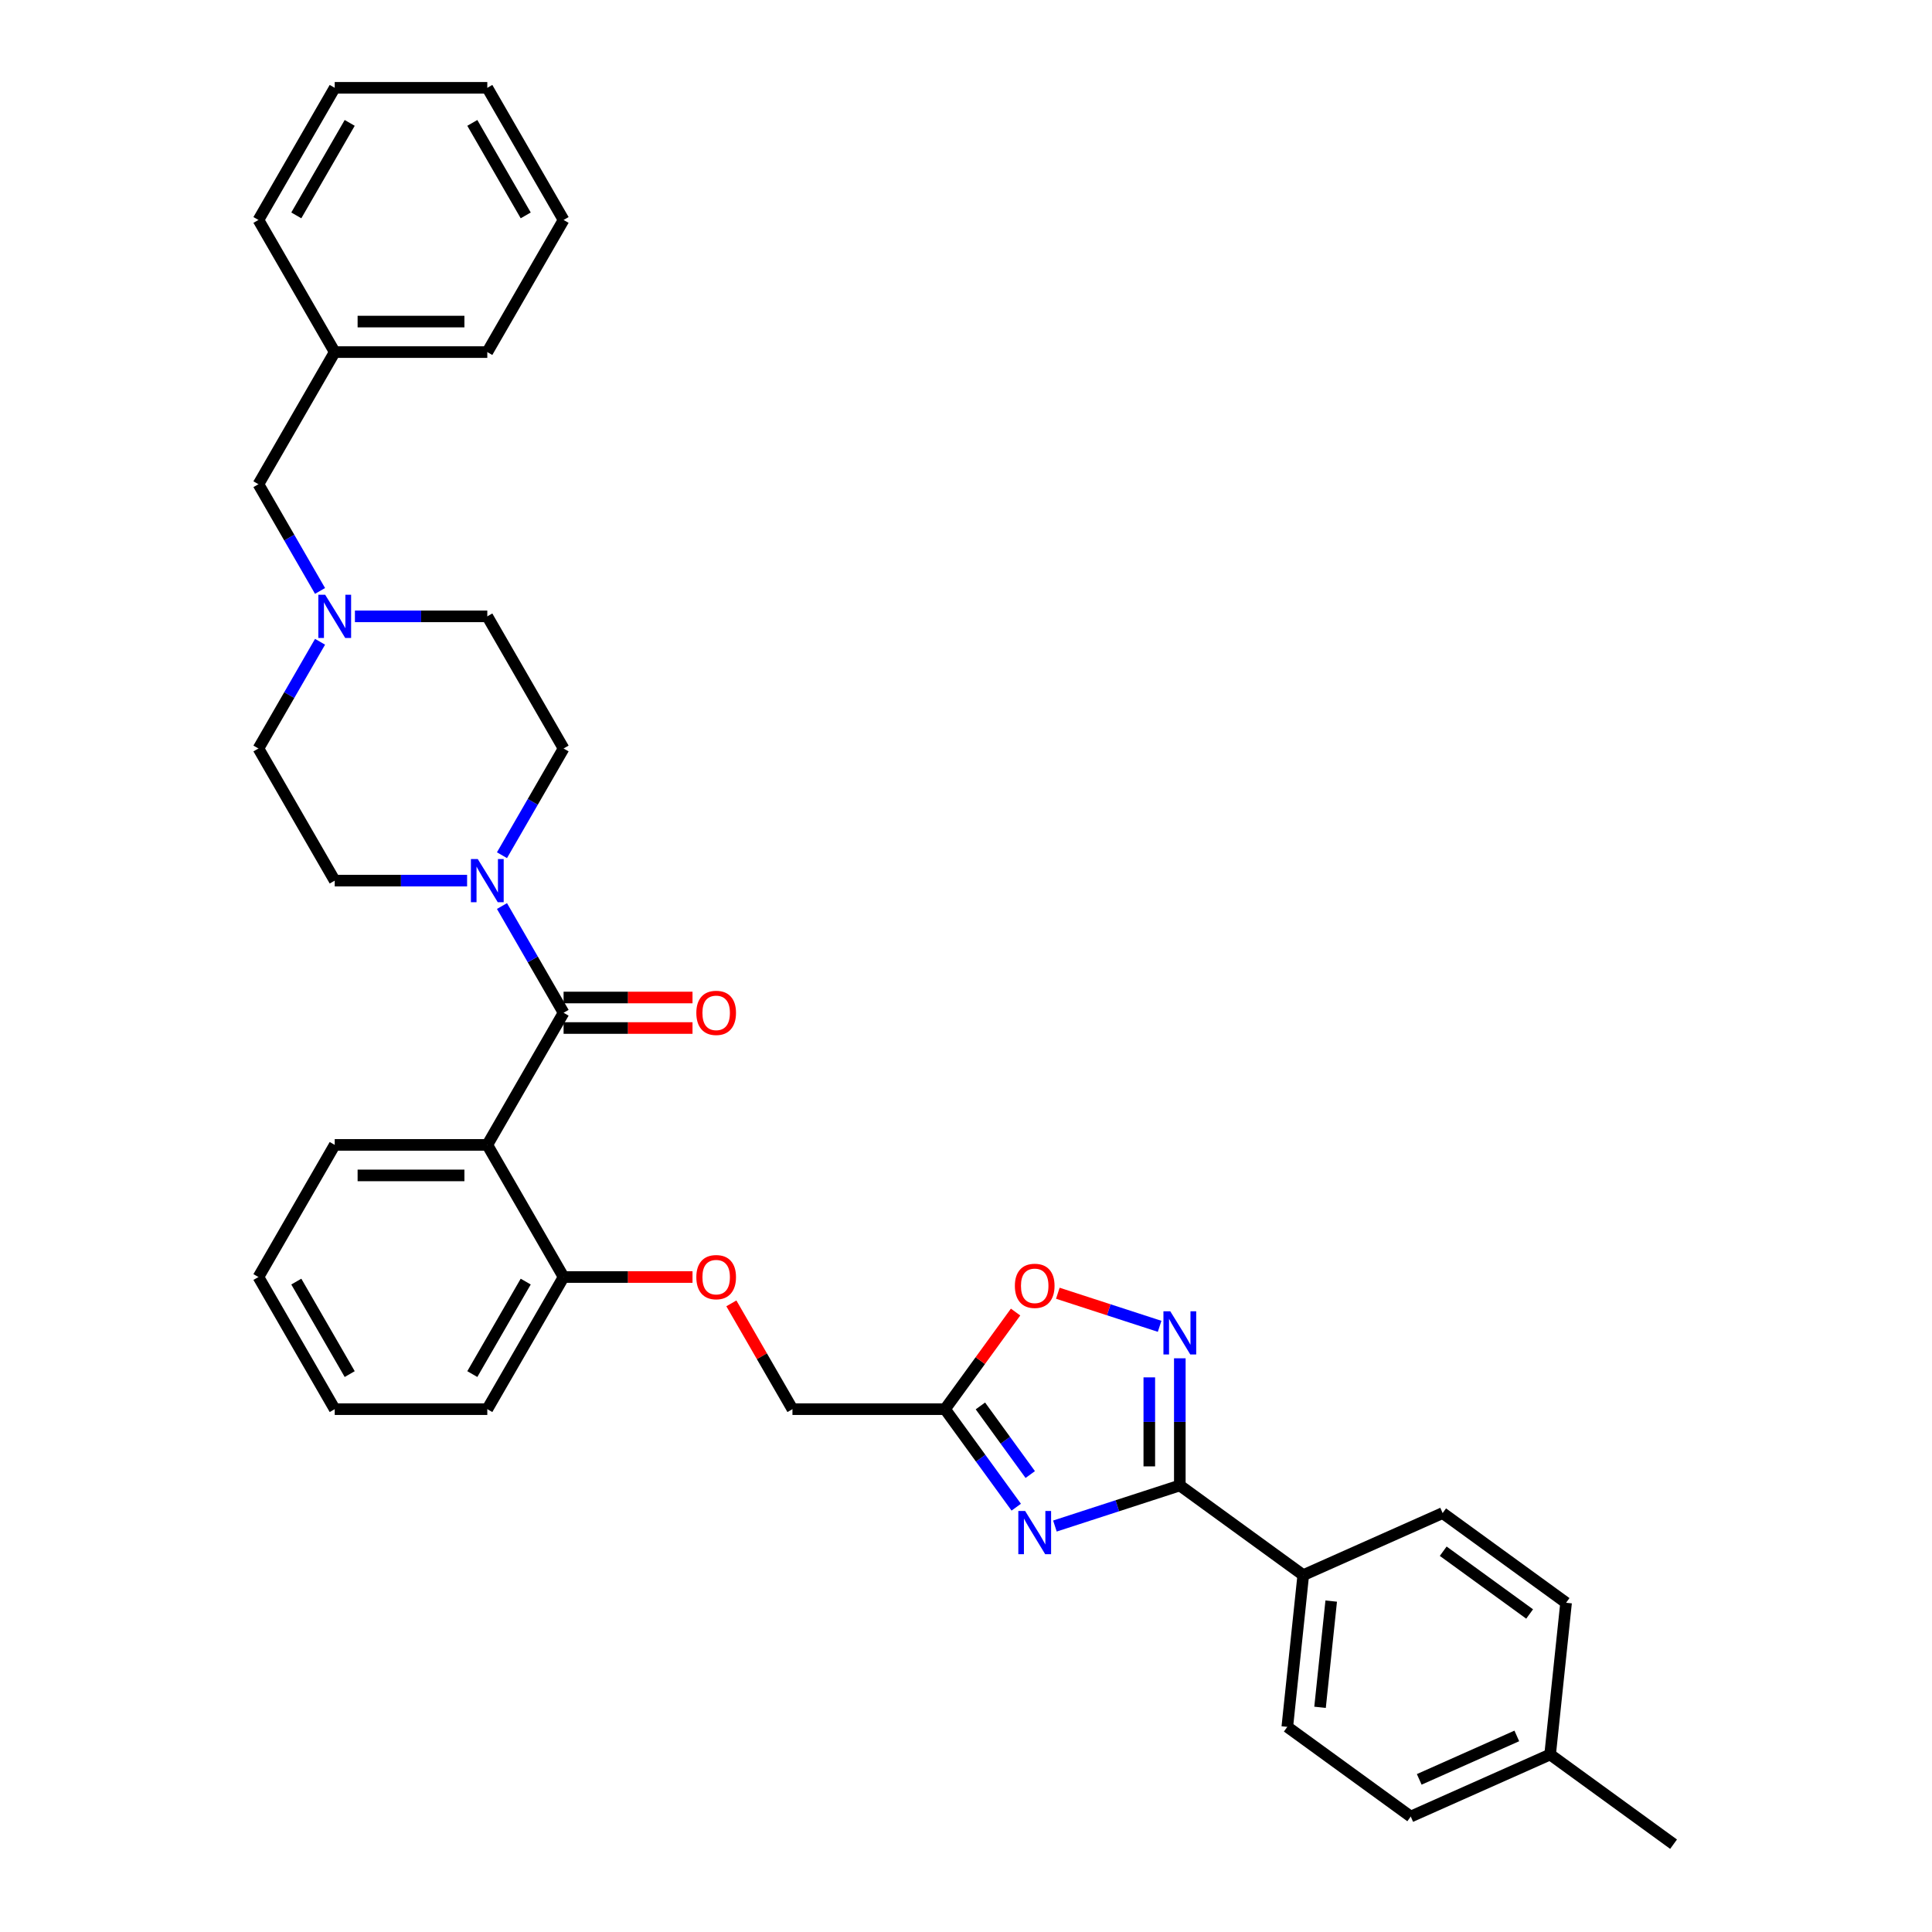 <?xml version='1.0' encoding='iso-8859-1'?>
<svg version='1.1' baseProfile='full'
              xmlns='http://www.w3.org/2000/svg'
                      xmlns:rdkit='http://www.rdkit.org/xml'
                      xmlns:xlink='http://www.w3.org/1999/xlink'
                  xml:space='preserve'
width='1000px' height='1000px' viewBox='0 0 1000 1000'>
<!-- END OF HEADER -->
<rect style='opacity:1.0;fill:#FFFFFF;stroke:none' width='1000' height='1000' x='0' y='0'> </rect>
<path class='bond-1' d='M 546.02,789.875 L 578.346,779.372' style='fill:none;fill-rule:evenodd;stroke:#0000FF;stroke-width:6px;stroke-linecap:butt;stroke-linejoin:miter;stroke-opacity:1' />
<path class='bond-1' d='M 578.346,779.372 L 610.672,768.868' style='fill:none;fill-rule:evenodd;stroke:#000000;stroke-width:6px;stroke-linecap:butt;stroke-linejoin:miter;stroke-opacity:1' />
<path class='bond-4' d='M 526.005,780.116 L 507.575,754.749' style='fill:none;fill-rule:evenodd;stroke:#0000FF;stroke-width:6px;stroke-linecap:butt;stroke-linejoin:miter;stroke-opacity:1' />
<path class='bond-4' d='M 507.575,754.749 L 489.145,729.382' style='fill:none;fill-rule:evenodd;stroke:#000000;stroke-width:6px;stroke-linecap:butt;stroke-linejoin:miter;stroke-opacity:1' />
<path class='bond-4' d='M 533.254,763.222 L 520.353,745.465' style='fill:none;fill-rule:evenodd;stroke:#0000FF;stroke-width:6px;stroke-linecap:butt;stroke-linejoin:miter;stroke-opacity:1' />
<path class='bond-4' d='M 520.353,745.465 L 507.452,727.708' style='fill:none;fill-rule:evenodd;stroke:#000000;stroke-width:6px;stroke-linecap:butt;stroke-linejoin:miter;stroke-opacity:1' />
<path class='bond-0' d='M 291.712,524.204 L 252.225,592.596' style='fill:none;fill-rule:evenodd;stroke:#000000;stroke-width:6px;stroke-linecap:butt;stroke-linejoin:miter;stroke-opacity:1' />
<path class='bond-5' d='M 291.712,524.204 L 275.767,496.586' style='fill:none;fill-rule:evenodd;stroke:#000000;stroke-width:6px;stroke-linecap:butt;stroke-linejoin:miter;stroke-opacity:1' />
<path class='bond-5' d='M 275.767,496.586 L 259.822,468.968' style='fill:none;fill-rule:evenodd;stroke:#0000FF;stroke-width:6px;stroke-linecap:butt;stroke-linejoin:miter;stroke-opacity:1' />
<path class='bond-10' d='M 291.712,532.101 L 325.078,532.101' style='fill:none;fill-rule:evenodd;stroke:#000000;stroke-width:6px;stroke-linecap:butt;stroke-linejoin:miter;stroke-opacity:1' />
<path class='bond-10' d='M 325.078,532.101 L 358.444,532.101' style='fill:none;fill-rule:evenodd;stroke:#FF0000;stroke-width:6px;stroke-linecap:butt;stroke-linejoin:miter;stroke-opacity:1' />
<path class='bond-10' d='M 291.712,516.306 L 325.078,516.306' style='fill:none;fill-rule:evenodd;stroke:#000000;stroke-width:6px;stroke-linecap:butt;stroke-linejoin:miter;stroke-opacity:1' />
<path class='bond-10' d='M 325.078,516.306 L 358.444,516.306' style='fill:none;fill-rule:evenodd;stroke:#FF0000;stroke-width:6px;stroke-linecap:butt;stroke-linejoin:miter;stroke-opacity:1' />
<path class='bond-2' d='M 610.672,768.868 L 610.672,735.96' style='fill:none;fill-rule:evenodd;stroke:#000000;stroke-width:6px;stroke-linecap:butt;stroke-linejoin:miter;stroke-opacity:1' />
<path class='bond-2' d='M 610.672,735.96 L 610.672,703.052' style='fill:none;fill-rule:evenodd;stroke:#0000FF;stroke-width:6px;stroke-linecap:butt;stroke-linejoin:miter;stroke-opacity:1' />
<path class='bond-2' d='M 594.877,758.996 L 594.877,735.96' style='fill:none;fill-rule:evenodd;stroke:#000000;stroke-width:6px;stroke-linecap:butt;stroke-linejoin:miter;stroke-opacity:1' />
<path class='bond-2' d='M 594.877,735.96 L 594.877,712.925' style='fill:none;fill-rule:evenodd;stroke:#0000FF;stroke-width:6px;stroke-linecap:butt;stroke-linejoin:miter;stroke-opacity:1' />
<path class='bond-8' d='M 610.672,768.868 L 674.563,815.288' style='fill:none;fill-rule:evenodd;stroke:#000000;stroke-width:6px;stroke-linecap:butt;stroke-linejoin:miter;stroke-opacity:1' />
<path class='bond-34' d='M 600.216,686.498 L 573.873,677.939' style='fill:none;fill-rule:evenodd;stroke:#0000FF;stroke-width:6px;stroke-linecap:butt;stroke-linejoin:miter;stroke-opacity:1' />
<path class='bond-34' d='M 573.873,677.939 L 547.53,669.379' style='fill:none;fill-rule:evenodd;stroke:#FF0000;stroke-width:6px;stroke-linecap:butt;stroke-linejoin:miter;stroke-opacity:1' />
<path class='bond-3' d='M 252.225,592.596 L 291.712,660.989' style='fill:none;fill-rule:evenodd;stroke:#000000;stroke-width:6px;stroke-linecap:butt;stroke-linejoin:miter;stroke-opacity:1' />
<path class='bond-20' d='M 252.225,592.596 L 173.252,592.596' style='fill:none;fill-rule:evenodd;stroke:#000000;stroke-width:6px;stroke-linecap:butt;stroke-linejoin:miter;stroke-opacity:1' />
<path class='bond-20' d='M 240.379,608.391 L 185.098,608.391' style='fill:none;fill-rule:evenodd;stroke:#000000;stroke-width:6px;stroke-linecap:butt;stroke-linejoin:miter;stroke-opacity:1' />
<path class='bond-6' d='M 489.145,729.382 L 507.403,704.252' style='fill:none;fill-rule:evenodd;stroke:#000000;stroke-width:6px;stroke-linecap:butt;stroke-linejoin:miter;stroke-opacity:1' />
<path class='bond-6' d='M 507.403,704.252 L 525.661,679.122' style='fill:none;fill-rule:evenodd;stroke:#FF0000;stroke-width:6px;stroke-linecap:butt;stroke-linejoin:miter;stroke-opacity:1' />
<path class='bond-14' d='M 489.145,729.382 L 410.172,729.382' style='fill:none;fill-rule:evenodd;stroke:#000000;stroke-width:6px;stroke-linecap:butt;stroke-linejoin:miter;stroke-opacity:1' />
<path class='bond-12' d='M 259.822,442.654 L 275.767,415.036' style='fill:none;fill-rule:evenodd;stroke:#0000FF;stroke-width:6px;stroke-linecap:butt;stroke-linejoin:miter;stroke-opacity:1' />
<path class='bond-12' d='M 275.767,415.036 L 291.712,387.418' style='fill:none;fill-rule:evenodd;stroke:#000000;stroke-width:6px;stroke-linecap:butt;stroke-linejoin:miter;stroke-opacity:1' />
<path class='bond-13' d='M 241.769,455.811 L 207.511,455.811' style='fill:none;fill-rule:evenodd;stroke:#0000FF;stroke-width:6px;stroke-linecap:butt;stroke-linejoin:miter;stroke-opacity:1' />
<path class='bond-13' d='M 207.511,455.811 L 173.252,455.811' style='fill:none;fill-rule:evenodd;stroke:#000000;stroke-width:6px;stroke-linecap:butt;stroke-linejoin:miter;stroke-opacity:1' />
<path class='bond-7' d='M 165.656,332.182 L 149.711,359.8' style='fill:none;fill-rule:evenodd;stroke:#0000FF;stroke-width:6px;stroke-linecap:butt;stroke-linejoin:miter;stroke-opacity:1' />
<path class='bond-7' d='M 149.711,359.8 L 133.766,387.418' style='fill:none;fill-rule:evenodd;stroke:#000000;stroke-width:6px;stroke-linecap:butt;stroke-linejoin:miter;stroke-opacity:1' />
<path class='bond-15' d='M 165.656,305.869 L 149.711,278.251' style='fill:none;fill-rule:evenodd;stroke:#0000FF;stroke-width:6px;stroke-linecap:butt;stroke-linejoin:miter;stroke-opacity:1' />
<path class='bond-15' d='M 149.711,278.251 L 133.766,250.633' style='fill:none;fill-rule:evenodd;stroke:#000000;stroke-width:6px;stroke-linecap:butt;stroke-linejoin:miter;stroke-opacity:1' />
<path class='bond-37' d='M 183.708,319.025 L 217.967,319.025' style='fill:none;fill-rule:evenodd;stroke:#0000FF;stroke-width:6px;stroke-linecap:butt;stroke-linejoin:miter;stroke-opacity:1' />
<path class='bond-37' d='M 217.967,319.025 L 252.225,319.025' style='fill:none;fill-rule:evenodd;stroke:#000000;stroke-width:6px;stroke-linecap:butt;stroke-linejoin:miter;stroke-opacity:1' />
<path class='bond-16' d='M 674.563,815.288 L 666.308,893.828' style='fill:none;fill-rule:evenodd;stroke:#000000;stroke-width:6px;stroke-linecap:butt;stroke-linejoin:miter;stroke-opacity:1' />
<path class='bond-16' d='M 689.032,828.72 L 683.254,883.698' style='fill:none;fill-rule:evenodd;stroke:#000000;stroke-width:6px;stroke-linecap:butt;stroke-linejoin:miter;stroke-opacity:1' />
<path class='bond-17' d='M 674.563,815.288 L 746.708,783.166' style='fill:none;fill-rule:evenodd;stroke:#000000;stroke-width:6px;stroke-linecap:butt;stroke-linejoin:miter;stroke-opacity:1' />
<path class='bond-9' d='M 291.712,660.989 L 325.078,660.989' style='fill:none;fill-rule:evenodd;stroke:#000000;stroke-width:6px;stroke-linecap:butt;stroke-linejoin:miter;stroke-opacity:1' />
<path class='bond-9' d='M 325.078,660.989 L 358.444,660.989' style='fill:none;fill-rule:evenodd;stroke:#FF0000;stroke-width:6px;stroke-linecap:butt;stroke-linejoin:miter;stroke-opacity:1' />
<path class='bond-25' d='M 291.712,660.989 L 252.225,729.382' style='fill:none;fill-rule:evenodd;stroke:#000000;stroke-width:6px;stroke-linecap:butt;stroke-linejoin:miter;stroke-opacity:1' />
<path class='bond-25' d='M 272.11,663.351 L 244.47,711.226' style='fill:none;fill-rule:evenodd;stroke:#000000;stroke-width:6px;stroke-linecap:butt;stroke-linejoin:miter;stroke-opacity:1' />
<path class='bond-11' d='M 378.555,674.62 L 394.363,702.001' style='fill:none;fill-rule:evenodd;stroke:#FF0000;stroke-width:6px;stroke-linecap:butt;stroke-linejoin:miter;stroke-opacity:1' />
<path class='bond-11' d='M 394.363,702.001 L 410.172,729.382' style='fill:none;fill-rule:evenodd;stroke:#000000;stroke-width:6px;stroke-linecap:butt;stroke-linejoin:miter;stroke-opacity:1' />
<path class='bond-19' d='M 291.712,387.418 L 252.225,319.025' style='fill:none;fill-rule:evenodd;stroke:#000000;stroke-width:6px;stroke-linecap:butt;stroke-linejoin:miter;stroke-opacity:1' />
<path class='bond-18' d='M 173.252,455.811 L 133.766,387.418' style='fill:none;fill-rule:evenodd;stroke:#000000;stroke-width:6px;stroke-linecap:butt;stroke-linejoin:miter;stroke-opacity:1' />
<path class='bond-24' d='M 133.766,250.633 L 173.252,182.24' style='fill:none;fill-rule:evenodd;stroke:#000000;stroke-width:6px;stroke-linecap:butt;stroke-linejoin:miter;stroke-opacity:1' />
<path class='bond-22' d='M 666.308,893.828 L 730.198,940.247' style='fill:none;fill-rule:evenodd;stroke:#000000;stroke-width:6px;stroke-linecap:butt;stroke-linejoin:miter;stroke-opacity:1' />
<path class='bond-21' d='M 746.708,783.166 L 810.599,829.586' style='fill:none;fill-rule:evenodd;stroke:#000000;stroke-width:6px;stroke-linecap:butt;stroke-linejoin:miter;stroke-opacity:1' />
<path class='bond-21' d='M 747.008,802.907 L 791.731,835.401' style='fill:none;fill-rule:evenodd;stroke:#000000;stroke-width:6px;stroke-linecap:butt;stroke-linejoin:miter;stroke-opacity:1' />
<path class='bond-36' d='M 173.252,592.596 L 133.766,660.989' style='fill:none;fill-rule:evenodd;stroke:#000000;stroke-width:6px;stroke-linecap:butt;stroke-linejoin:miter;stroke-opacity:1' />
<path class='bond-23' d='M 810.599,829.586 L 802.344,908.126' style='fill:none;fill-rule:evenodd;stroke:#000000;stroke-width:6px;stroke-linecap:butt;stroke-linejoin:miter;stroke-opacity:1' />
<path class='bond-35' d='M 730.198,940.247 L 802.344,908.126' style='fill:none;fill-rule:evenodd;stroke:#000000;stroke-width:6px;stroke-linecap:butt;stroke-linejoin:miter;stroke-opacity:1' />
<path class='bond-35' d='M 734.596,921 L 785.098,898.515' style='fill:none;fill-rule:evenodd;stroke:#000000;stroke-width:6px;stroke-linecap:butt;stroke-linejoin:miter;stroke-opacity:1' />
<path class='bond-26' d='M 802.344,908.126 L 866.234,954.545' style='fill:none;fill-rule:evenodd;stroke:#000000;stroke-width:6px;stroke-linecap:butt;stroke-linejoin:miter;stroke-opacity:1' />
<path class='bond-27' d='M 173.252,182.24 L 252.225,182.24' style='fill:none;fill-rule:evenodd;stroke:#000000;stroke-width:6px;stroke-linecap:butt;stroke-linejoin:miter;stroke-opacity:1' />
<path class='bond-27' d='M 185.098,166.445 L 240.379,166.445' style='fill:none;fill-rule:evenodd;stroke:#000000;stroke-width:6px;stroke-linecap:butt;stroke-linejoin:miter;stroke-opacity:1' />
<path class='bond-28' d='M 173.252,182.24 L 133.766,113.847' style='fill:none;fill-rule:evenodd;stroke:#000000;stroke-width:6px;stroke-linecap:butt;stroke-linejoin:miter;stroke-opacity:1' />
<path class='bond-30' d='M 252.225,729.382 L 173.252,729.382' style='fill:none;fill-rule:evenodd;stroke:#000000;stroke-width:6px;stroke-linecap:butt;stroke-linejoin:miter;stroke-opacity:1' />
<path class='bond-32' d='M 252.225,182.24 L 291.712,113.847' style='fill:none;fill-rule:evenodd;stroke:#000000;stroke-width:6px;stroke-linecap:butt;stroke-linejoin:miter;stroke-opacity:1' />
<path class='bond-31' d='M 133.766,113.847 L 173.252,45.455' style='fill:none;fill-rule:evenodd;stroke:#000000;stroke-width:6px;stroke-linecap:butt;stroke-linejoin:miter;stroke-opacity:1' />
<path class='bond-31' d='M 153.367,111.486 L 181.008,63.611' style='fill:none;fill-rule:evenodd;stroke:#000000;stroke-width:6px;stroke-linecap:butt;stroke-linejoin:miter;stroke-opacity:1' />
<path class='bond-29' d='M 133.766,660.989 L 173.252,729.382' style='fill:none;fill-rule:evenodd;stroke:#000000;stroke-width:6px;stroke-linecap:butt;stroke-linejoin:miter;stroke-opacity:1' />
<path class='bond-29' d='M 153.367,663.351 L 181.008,711.226' style='fill:none;fill-rule:evenodd;stroke:#000000;stroke-width:6px;stroke-linecap:butt;stroke-linejoin:miter;stroke-opacity:1' />
<path class='bond-33' d='M 173.252,45.455 L 252.225,45.455' style='fill:none;fill-rule:evenodd;stroke:#000000;stroke-width:6px;stroke-linecap:butt;stroke-linejoin:miter;stroke-opacity:1' />
<path class='bond-38' d='M 291.712,113.847 L 252.225,45.455' style='fill:none;fill-rule:evenodd;stroke:#000000;stroke-width:6px;stroke-linecap:butt;stroke-linejoin:miter;stroke-opacity:1' />
<path class='bond-38' d='M 272.11,111.486 L 244.47,63.611' style='fill:none;fill-rule:evenodd;stroke:#000000;stroke-width:6px;stroke-linecap:butt;stroke-linejoin:miter;stroke-opacity:1' />
<path  class='atom-0' d='M 530.62 782.09
L 537.949 793.936
Q 538.676 795.105, 539.844 797.221
Q 541.013 799.338, 541.076 799.464
L 541.076 782.09
L 544.046 782.09
L 544.046 804.455
L 540.982 804.455
L 533.116 791.504
Q 532.2 789.987, 531.22 788.25
Q 530.273 786.512, 529.988 785.975
L 529.988 804.455
L 527.082 804.455
L 527.082 782.09
L 530.62 782.09
' fill='#0000FF'/>
<path  class='atom-3' d='M 605.728 678.713
L 613.057 690.559
Q 613.783 691.728, 614.952 693.844
Q 616.121 695.96, 616.184 696.087
L 616.184 678.713
L 619.154 678.713
L 619.154 701.078
L 616.089 701.078
L 608.224 688.126
Q 607.308 686.61, 606.328 684.873
Q 605.381 683.135, 605.096 682.598
L 605.096 701.078
L 602.19 701.078
L 602.19 678.713
L 605.728 678.713
' fill='#0000FF'/>
<path  class='atom-6' d='M 247.282 444.628
L 254.61 456.474
Q 255.337 457.643, 256.506 459.76
Q 257.675 461.876, 257.738 462.002
L 257.738 444.628
L 260.707 444.628
L 260.707 466.994
L 257.643 466.994
L 249.777 454.042
Q 248.861 452.526, 247.882 450.788
Q 246.934 449.051, 246.65 448.514
L 246.65 466.994
L 243.744 466.994
L 243.744 444.628
L 247.282 444.628
' fill='#0000FF'/>
<path  class='atom-7' d='M 525.297 665.554
Q 525.297 660.184, 527.951 657.183
Q 530.604 654.182, 535.564 654.182
Q 540.524 654.182, 543.177 657.183
Q 545.831 660.184, 545.831 665.554
Q 545.831 670.988, 543.145 674.084
Q 540.46 677.148, 535.564 677.148
Q 530.636 677.148, 527.951 674.084
Q 525.297 671.019, 525.297 665.554
M 535.564 674.621
Q 538.976 674.621, 540.808 672.346
Q 542.672 670.04, 542.672 665.554
Q 542.672 661.164, 540.808 658.952
Q 538.976 656.71, 535.564 656.71
Q 532.152 656.71, 530.289 658.921
Q 528.456 661.132, 528.456 665.554
Q 528.456 670.072, 530.289 672.346
Q 532.152 674.621, 535.564 674.621
' fill='#FF0000'/>
<path  class='atom-8' d='M 168.309 307.843
L 175.637 319.689
Q 176.364 320.858, 177.533 322.974
Q 178.701 325.091, 178.765 325.217
L 178.765 307.843
L 181.734 307.843
L 181.734 330.208
L 178.67 330.208
L 170.804 317.256
Q 169.888 315.74, 168.909 314.003
Q 167.961 312.265, 167.677 311.728
L 167.677 330.208
L 164.771 330.208
L 164.771 307.843
L 168.309 307.843
' fill='#0000FF'/>
<path  class='atom-11' d='M 360.419 524.267
Q 360.419 518.897, 363.072 515.896
Q 365.726 512.895, 370.685 512.895
Q 375.645 512.895, 378.298 515.896
Q 380.952 518.897, 380.952 524.267
Q 380.952 529.7, 378.266 532.796
Q 375.581 535.86, 370.685 535.86
Q 365.757 535.86, 363.072 532.796
Q 360.419 529.732, 360.419 524.267
M 370.685 533.333
Q 374.097 533.333, 375.929 531.059
Q 377.793 528.753, 377.793 524.267
Q 377.793 519.876, 375.929 517.665
Q 374.097 515.422, 370.685 515.422
Q 367.273 515.422, 365.41 517.633
Q 363.577 519.844, 363.577 524.267
Q 363.577 528.784, 365.41 531.059
Q 367.273 533.333, 370.685 533.333
' fill='#FF0000'/>
<path  class='atom-12' d='M 360.419 661.052
Q 360.419 655.682, 363.072 652.681
Q 365.726 649.68, 370.685 649.68
Q 375.645 649.68, 378.298 652.681
Q 380.952 655.682, 380.952 661.052
Q 380.952 666.486, 378.266 669.581
Q 375.581 672.646, 370.685 672.646
Q 365.757 672.646, 363.072 669.581
Q 360.419 666.517, 360.419 661.052
M 370.685 670.118
Q 374.097 670.118, 375.929 667.844
Q 377.793 665.538, 377.793 661.052
Q 377.793 656.661, 375.929 654.45
Q 374.097 652.207, 370.685 652.207
Q 367.273 652.207, 365.41 654.419
Q 363.577 656.63, 363.577 661.052
Q 363.577 665.57, 365.41 667.844
Q 367.273 670.118, 370.685 670.118
' fill='#FF0000'/>
</svg>
